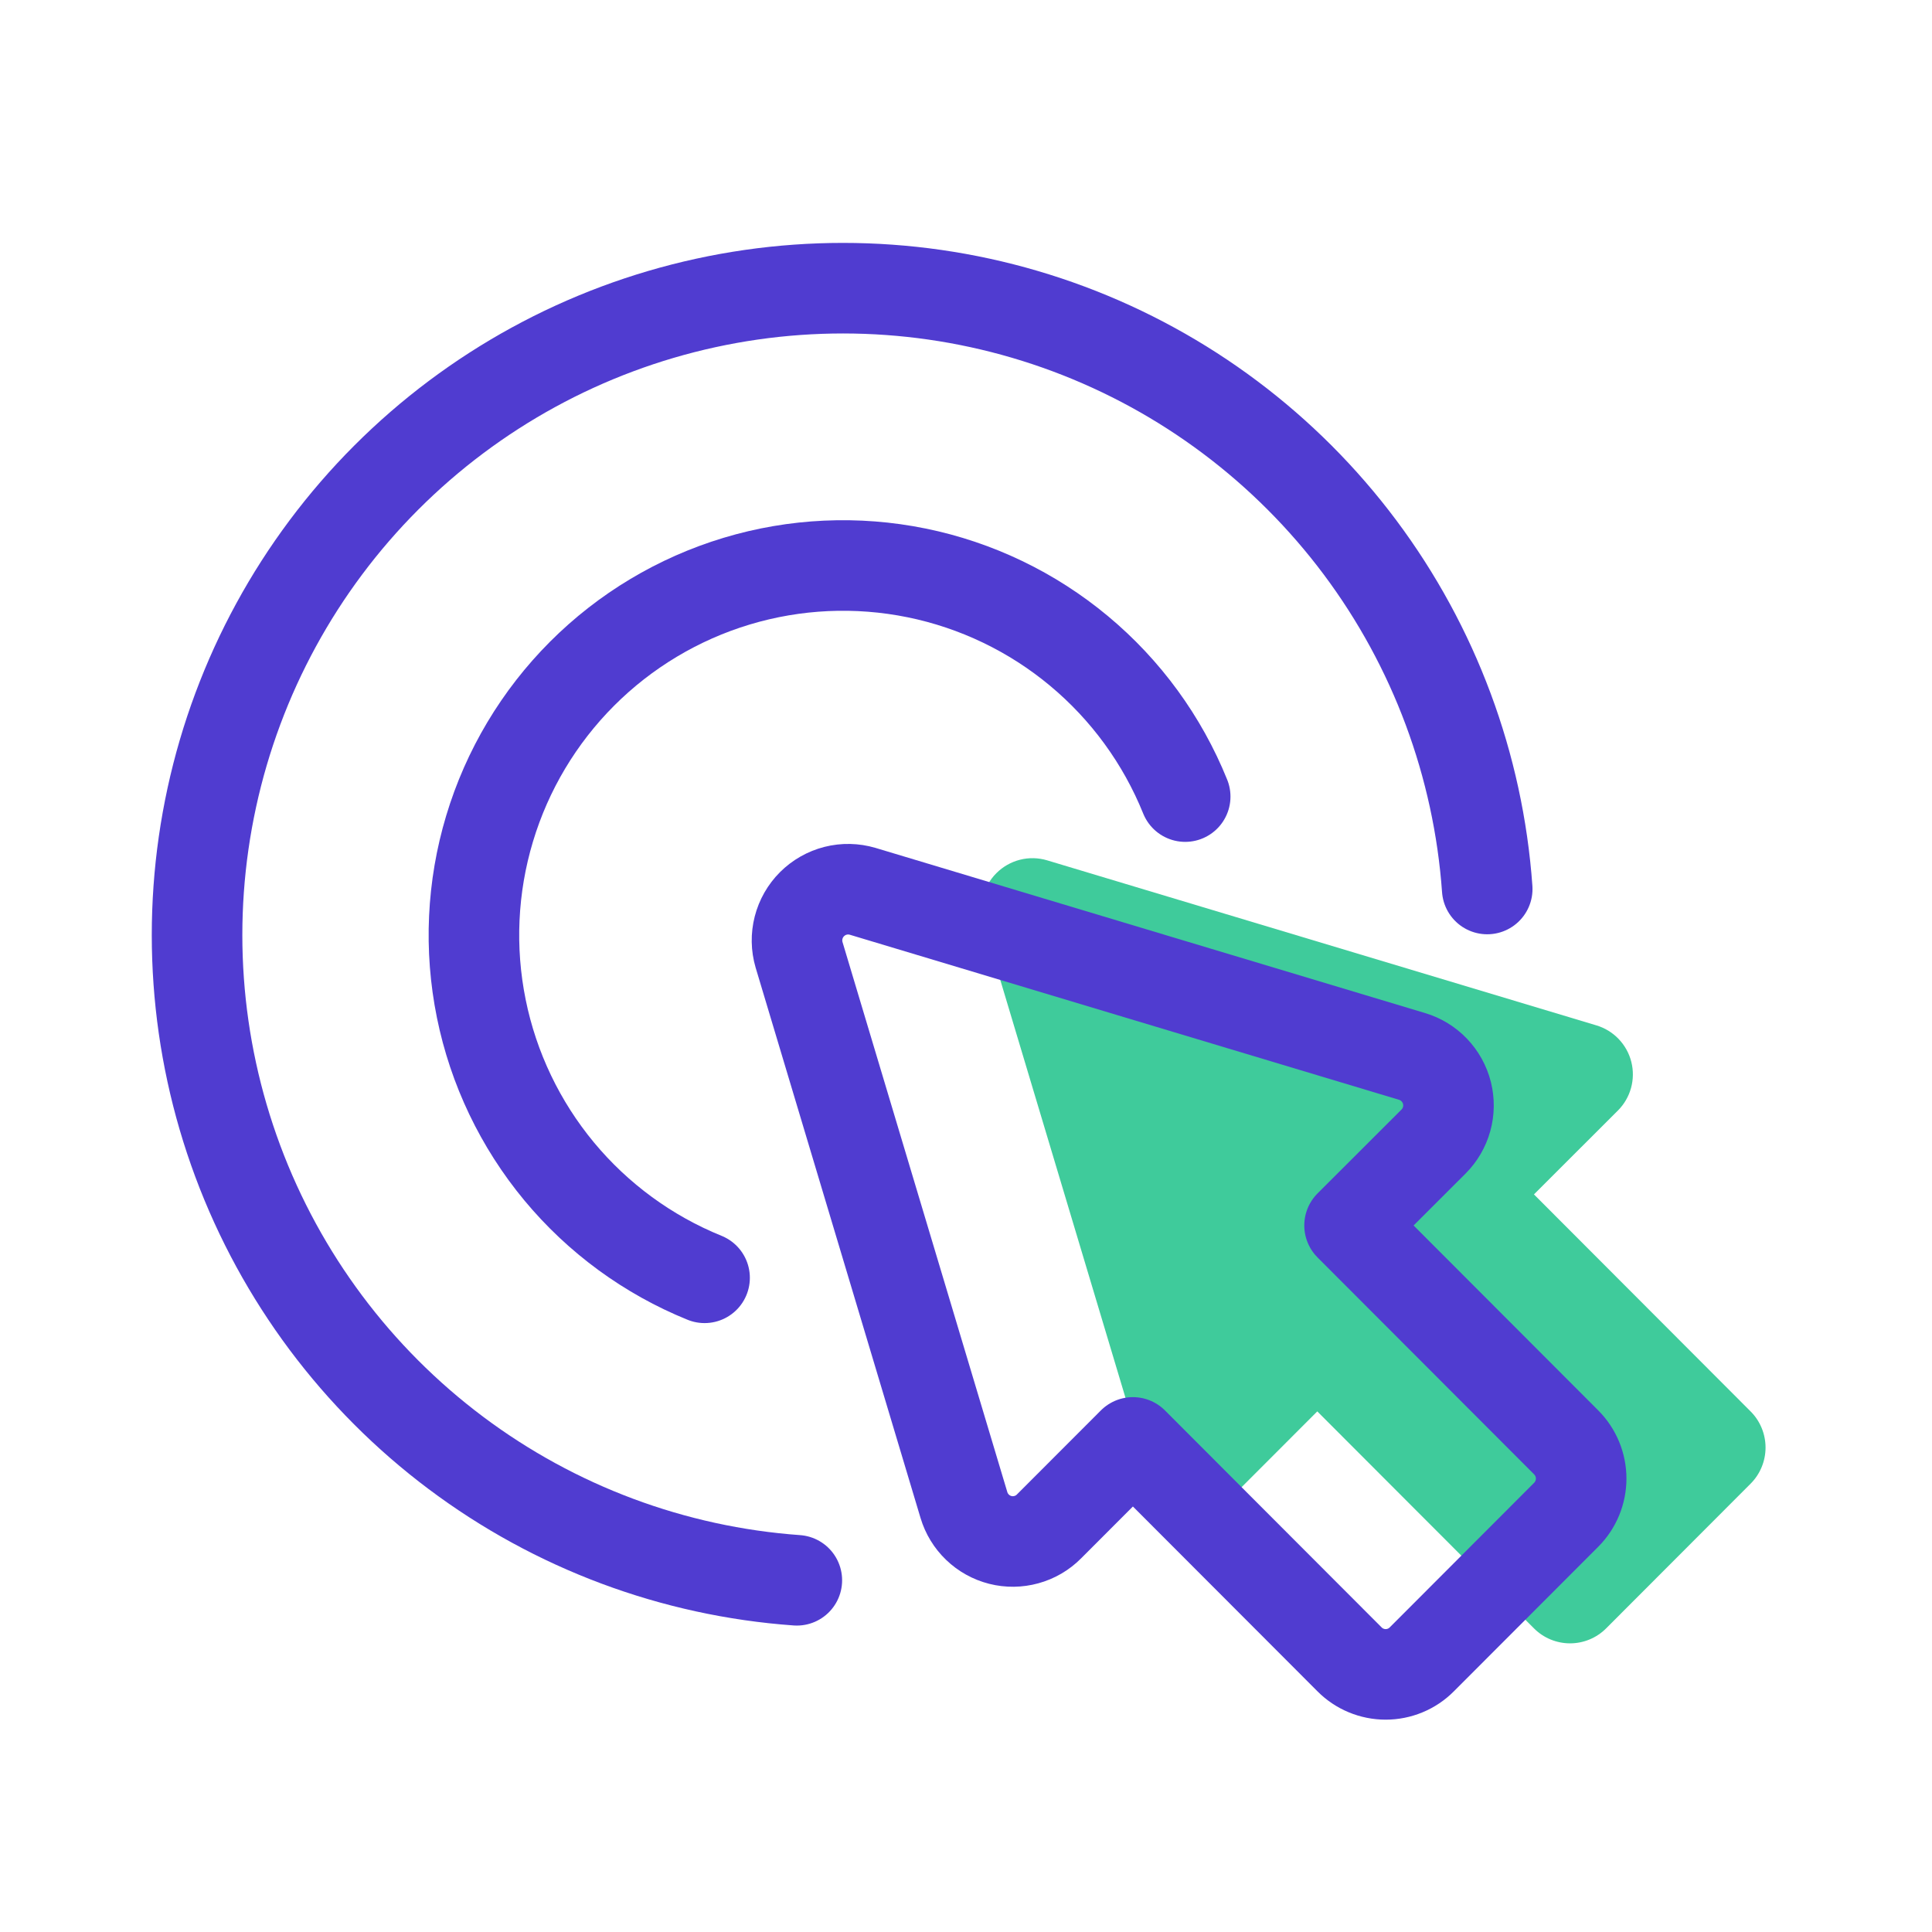 <?xml version="1.0" encoding="UTF-8"?>
<svg xmlns='http://www.w3.org/2000/svg' width='64' height='64' viewBox='0 0 64 64' fill='none'><rect width='64' height='64' fill='white'/><path d='M32.578 30.601L38.039 48.827C38.123 49.108 38.278 49.362 38.49 49.565C38.701 49.768 38.961 49.912 39.245 49.984C39.529 50.056 39.827 50.052 40.109 49.974C40.391 49.897 40.648 49.747 40.855 49.539L43.637 46.754L50.814 53.941C50.971 54.099 51.157 54.224 51.362 54.309C51.568 54.394 51.788 54.438 52.01 54.438C52.232 54.438 52.452 54.394 52.657 54.309C52.862 54.224 53.049 54.099 53.206 53.941L57.99 49.15C58.148 48.992 58.272 48.806 58.357 48.6C58.442 48.395 58.486 48.174 58.486 47.952C58.486 47.729 58.442 47.509 58.357 47.303C58.272 47.098 58.148 46.911 57.99 46.754L50.814 39.566L53.595 36.788C53.802 36.581 53.952 36.324 54.03 36.041C54.108 35.759 54.111 35.461 54.04 35.177C53.968 34.892 53.824 34.632 53.622 34.42C53.42 34.208 53.166 34.052 52.886 33.968L34.685 28.499C34.393 28.412 34.083 28.405 33.788 28.48C33.493 28.555 33.224 28.708 33.008 28.923C32.792 29.138 32.639 29.407 32.563 29.703C32.487 29.998 32.492 30.308 32.578 30.601Z' fill='#3FCB9B'/><path d='M26.47 31.629L31.931 49.855C32.015 50.136 32.17 50.39 32.382 50.593C32.593 50.796 32.853 50.94 33.137 51.012C33.421 51.084 33.719 51.08 34.001 51.002C34.283 50.925 34.54 50.775 34.747 50.567L37.529 47.782L44.706 54.969C44.863 55.127 45.049 55.252 45.255 55.337C45.46 55.422 45.68 55.466 45.902 55.466C46.124 55.466 46.344 55.422 46.549 55.337C46.755 55.252 46.941 55.127 47.098 54.969L51.883 50.178C52.04 50.02 52.164 49.834 52.249 49.628C52.334 49.422 52.378 49.202 52.378 48.98C52.378 48.757 52.334 48.537 52.249 48.331C52.164 48.126 52.04 47.939 51.883 47.782L44.706 40.594L47.487 37.816C47.694 37.609 47.844 37.352 47.922 37.069C48 36.787 48.003 36.489 47.932 36.205C47.86 35.92 47.716 35.66 47.514 35.448C47.312 35.236 47.058 35.08 46.778 34.996L28.577 29.526C28.285 29.44 27.976 29.433 27.68 29.508C27.385 29.583 27.116 29.736 26.9 29.951C26.684 30.166 26.531 30.435 26.455 30.73C26.379 31.026 26.384 31.336 26.47 31.629V31.629Z' stroke='#503CD0' stroke-width='3' stroke-linecap='round' stroke-linejoin='round'/><path d='M49.266 29.449C48.974 25.351 47.512 21.424 45.054 18.135C42.596 14.847 39.246 12.334 35.403 10.898C31.56 9.462 27.386 9.163 23.378 10.036C19.37 10.909 15.697 12.917 12.796 15.821C9.895 18.726 7.889 22.404 7.017 26.418C6.145 30.433 6.443 34.613 7.876 38.462C9.309 42.311 11.817 45.667 15.101 48.129C18.384 50.591 22.305 52.056 26.396 52.349' stroke='#503CD0' stroke-width='3' stroke-linecap='round' stroke-linejoin='round'/><path d='M39.261 26.388C38.504 24.513 37.295 22.855 35.742 21.562C34.19 20.269 32.341 19.381 30.363 18.978C28.384 18.575 26.336 18.669 24.402 19.252C22.469 19.835 20.709 20.888 19.281 22.318C17.853 23.748 16.801 25.51 16.219 27.446C15.636 29.383 15.542 31.433 15.944 33.415C16.346 35.397 17.232 37.248 18.522 38.804C19.813 40.359 21.468 41.57 23.34 42.329' stroke='#503CD0' stroke-width='3' stroke-linecap='round' stroke-linejoin='round'/></svg>